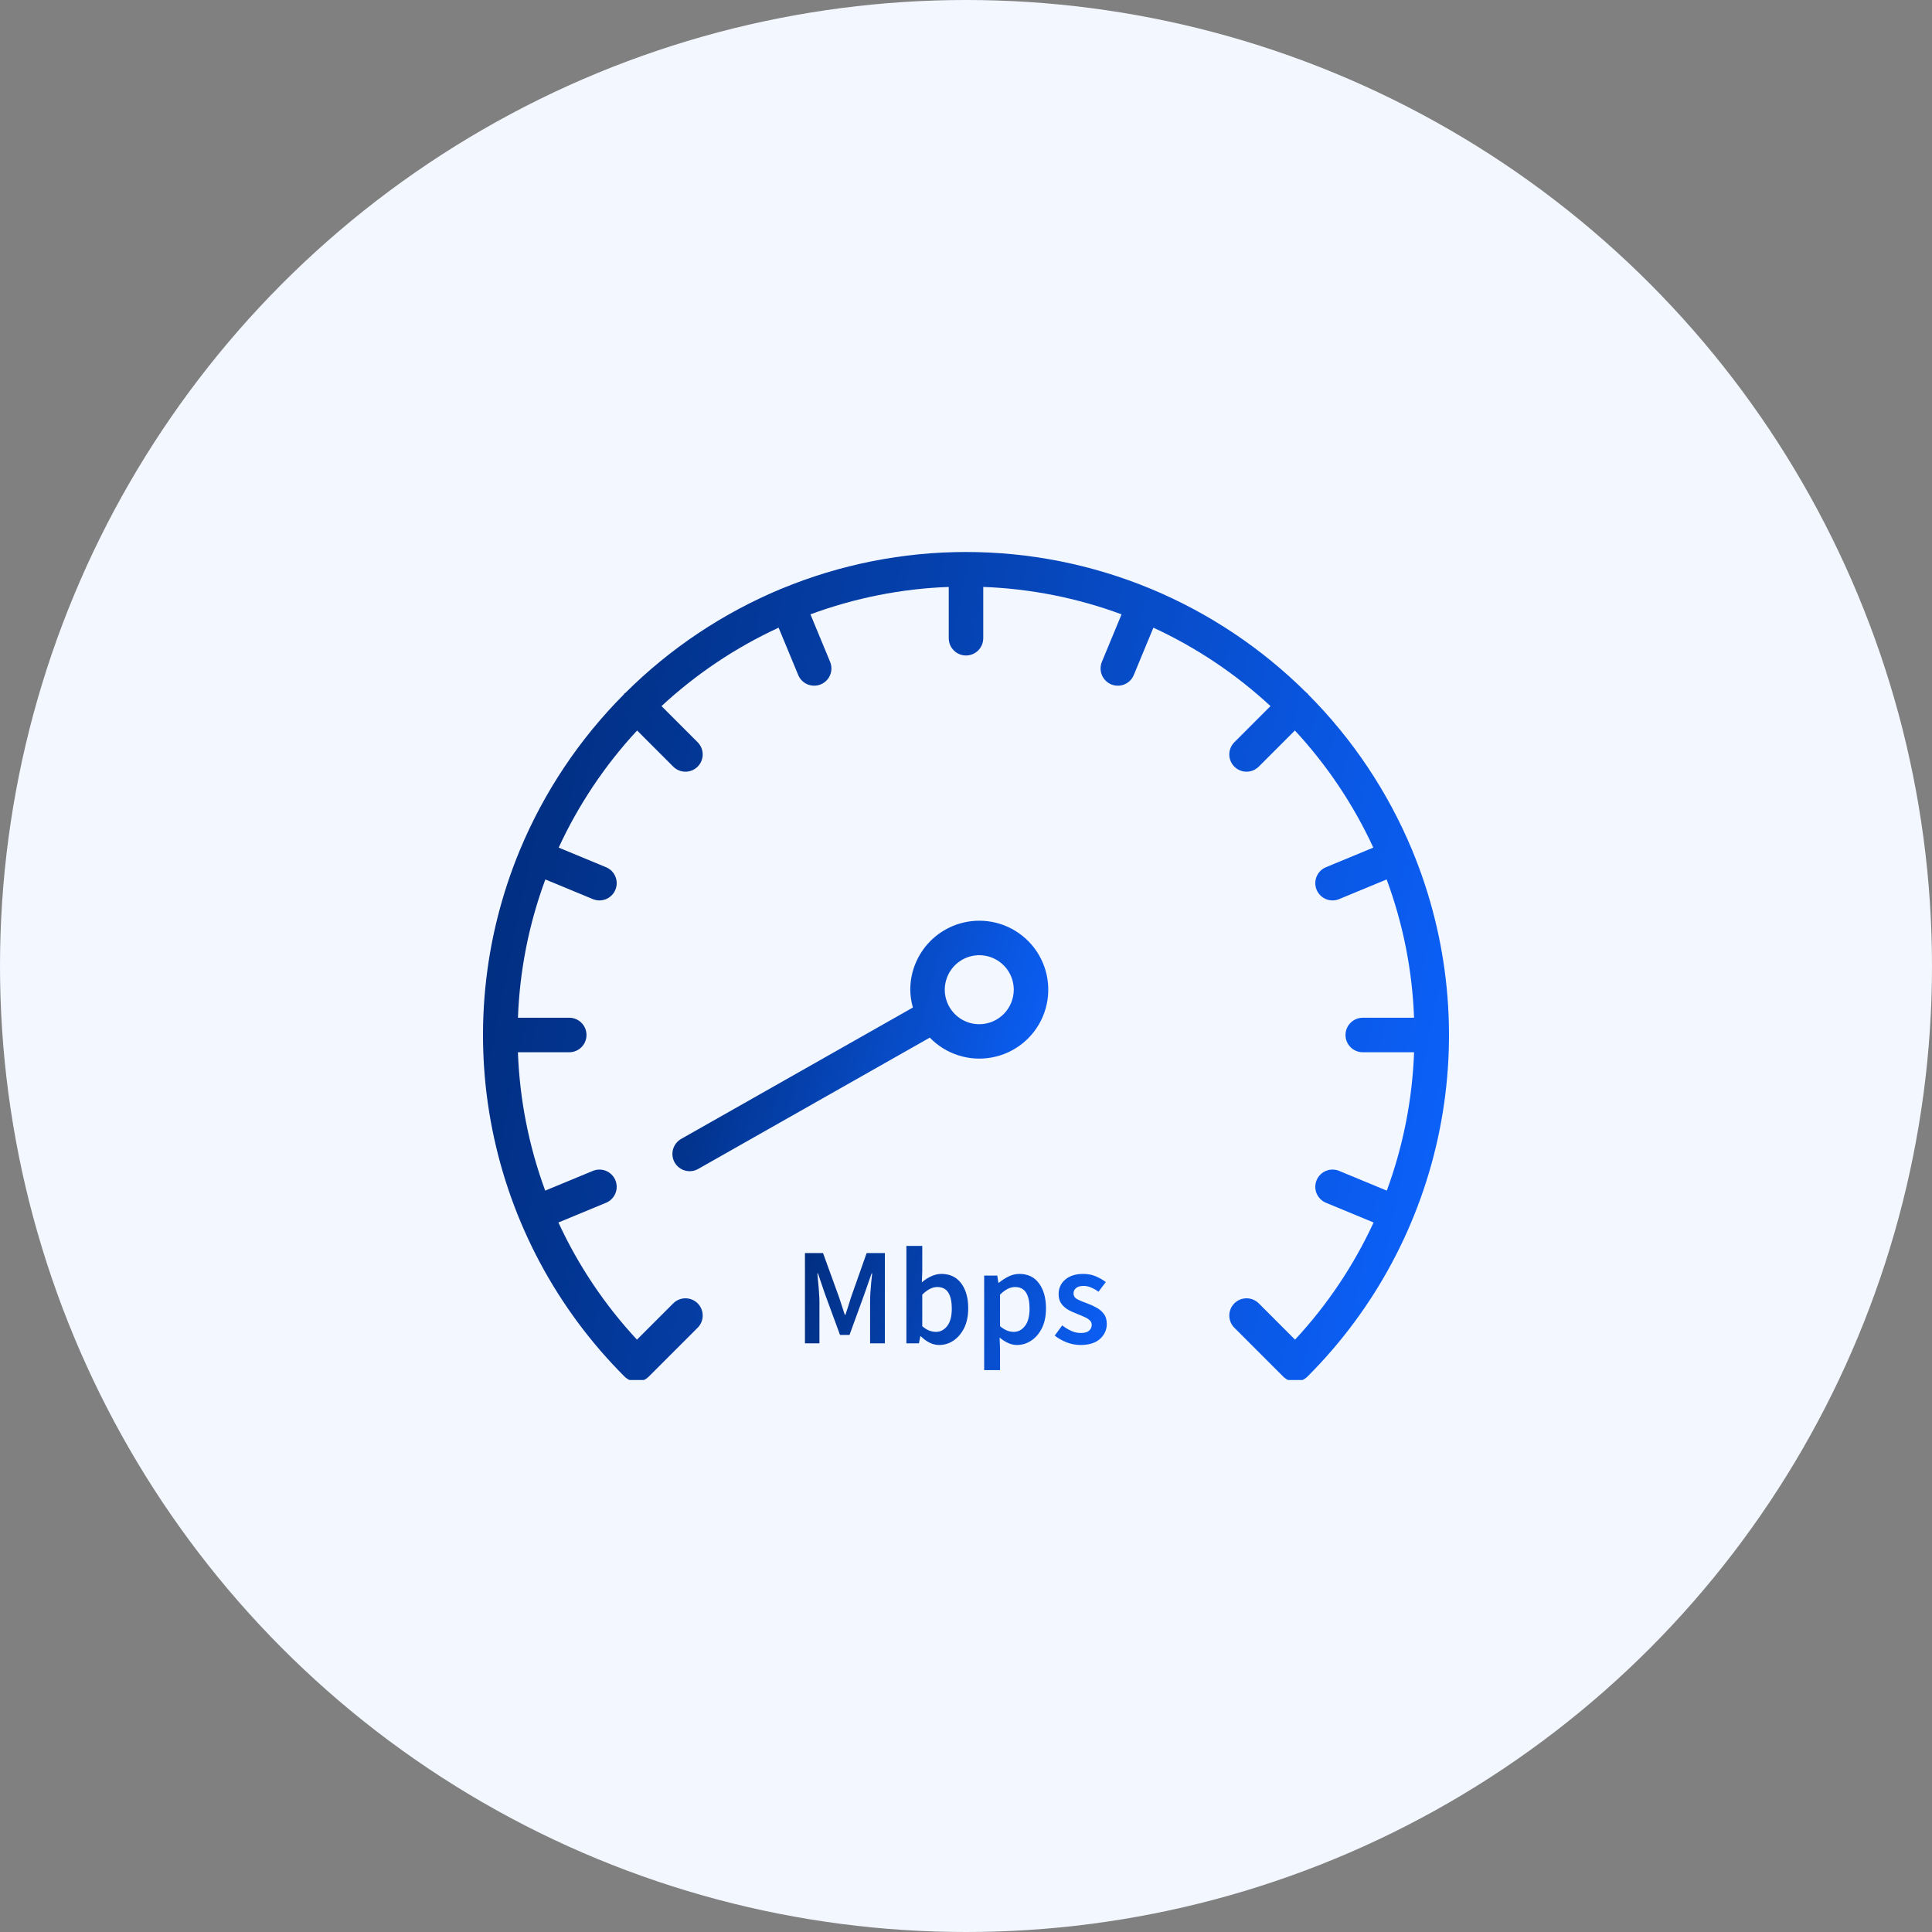 <svg width="128" height="128" viewBox="0 0 128 128" fill="none" xmlns="http://www.w3.org/2000/svg">
<rect x="0" y="0" width="128" height="128" fill="#808080" stroke="none"/>
<circle cx="64" cy="64" r="64" fill="#F3F7FF"/>
<g clip-path="url(#clip0_1211_2232)">
<path d="M93.567 56.345L93.564 56.325L93.554 56.312C91.951 52.465 89.614 48.967 86.674 46.014C86.655 45.992 86.648 45.964 86.627 45.944C86.607 45.923 86.579 45.916 86.558 45.897C83.604 42.957 80.106 40.62 76.259 39.017L76.246 39.007L76.226 39.004C72.35 37.398 68.196 36.571 64 36.571C59.804 36.571 55.65 37.398 51.774 39.004C51.767 39.006 51.761 39.005 51.754 39.007L51.74 39.017C47.894 40.62 44.396 42.957 41.442 45.897C41.421 45.916 41.393 45.923 41.373 45.944C41.352 45.964 41.345 45.992 41.326 46.014C38.386 48.967 36.049 52.465 34.446 56.312L34.436 56.326C34.434 56.332 34.435 56.339 34.432 56.345C32.013 62.19 31.38 68.621 32.616 74.825C33.851 81.028 36.899 86.727 41.373 91.198C41.479 91.305 41.605 91.389 41.743 91.446C41.882 91.504 42.031 91.533 42.181 91.533C42.331 91.533 42.48 91.504 42.618 91.446C42.757 91.389 42.883 91.305 42.989 91.198L46.221 87.966C46.327 87.86 46.411 87.734 46.469 87.596C46.526 87.457 46.556 87.308 46.556 87.158C46.556 87.008 46.526 86.859 46.469 86.721C46.411 86.582 46.327 86.456 46.221 86.35C46.115 86.244 45.989 86.16 45.85 86.103C45.712 86.045 45.563 86.016 45.413 86.016C45.263 86.016 45.114 86.045 44.976 86.103C44.837 86.16 44.711 86.244 44.605 86.35L42.2 88.755C40.066 86.459 38.309 83.839 36.996 80.993L40.153 79.686C40.433 79.57 40.655 79.348 40.771 79.067C40.887 78.787 40.887 78.473 40.771 78.193C40.655 77.913 40.433 77.69 40.153 77.574C39.873 77.458 39.558 77.459 39.278 77.575L36.121 78.882C35.038 75.941 34.428 72.846 34.313 69.714H37.714C38.017 69.714 38.308 69.594 38.522 69.379C38.737 69.165 38.857 68.874 38.857 68.571C38.857 68.268 38.737 67.977 38.522 67.763C38.308 67.549 38.017 67.428 37.714 67.428H34.315C34.43 64.297 35.043 61.203 36.131 58.265L39.278 59.568C39.416 59.625 39.565 59.655 39.715 59.655C39.865 59.655 40.014 59.625 40.153 59.568C40.291 59.51 40.417 59.426 40.523 59.32C40.63 59.214 40.714 59.088 40.771 58.949C40.829 58.811 40.858 58.662 40.858 58.512C40.858 58.362 40.829 58.213 40.771 58.075C40.714 57.936 40.63 57.81 40.524 57.704C40.417 57.598 40.291 57.514 40.153 57.456L37.014 56.156C38.327 53.313 40.081 50.694 42.21 48.397L44.605 50.792C44.819 51.006 45.11 51.127 45.413 51.127C45.716 51.127 46.007 51.006 46.221 50.792C46.435 50.578 46.556 50.287 46.556 49.984C46.556 49.681 46.435 49.39 46.221 49.176L43.826 46.781C46.123 44.652 48.742 42.898 51.585 41.585L52.885 44.724C53.001 45.004 53.224 45.226 53.504 45.342C53.784 45.458 54.098 45.458 54.378 45.342C54.658 45.226 54.881 45.004 54.997 44.724C55.113 44.444 55.113 44.129 54.997 43.849L53.694 40.702C56.632 39.614 59.726 39.001 62.857 38.886V42.285C62.857 42.588 62.977 42.879 63.192 43.093C63.406 43.308 63.697 43.428 64 43.428C64.303 43.428 64.594 43.308 64.808 43.093C65.022 42.879 65.143 42.588 65.143 42.285V38.886C68.274 39.001 71.368 39.614 74.306 40.702L73.003 43.849C72.946 43.988 72.916 44.136 72.916 44.286C72.916 44.436 72.946 44.585 73.003 44.724C73.061 44.862 73.145 44.988 73.251 45.094C73.357 45.201 73.483 45.285 73.622 45.342C73.76 45.4 73.909 45.429 74.059 45.429C74.209 45.429 74.358 45.4 74.496 45.342C74.635 45.285 74.761 45.201 74.867 45.095C74.973 44.989 75.058 44.863 75.115 44.724L76.415 41.585C79.258 42.898 81.877 44.652 84.174 46.781L81.779 49.176C81.673 49.282 81.589 49.408 81.531 49.547C81.474 49.685 81.444 49.834 81.444 49.984C81.444 50.134 81.474 50.283 81.531 50.421C81.589 50.56 81.673 50.686 81.779 50.792C81.885 50.898 82.011 50.982 82.15 51.04C82.288 51.097 82.437 51.127 82.587 51.127C82.737 51.127 82.886 51.097 83.024 51.04C83.163 50.982 83.289 50.898 83.395 50.792L85.79 48.397C87.919 50.694 89.673 53.313 90.986 56.156L87.847 57.456C87.567 57.572 87.345 57.795 87.229 58.075C87.113 58.355 87.113 58.669 87.229 58.949C87.345 59.229 87.567 59.452 87.847 59.568C88.127 59.684 88.442 59.684 88.722 59.568L91.869 58.265C92.957 61.203 93.57 64.297 93.685 67.428H90.286C89.983 67.428 89.692 67.549 89.478 67.763C89.263 67.977 89.143 68.268 89.143 68.571C89.143 68.874 89.263 69.165 89.478 69.379C89.692 69.594 89.983 69.714 90.286 69.714H93.686C93.572 72.846 92.962 75.941 91.879 78.882L88.722 77.575C88.442 77.458 88.127 77.458 87.847 77.574C87.567 77.69 87.345 77.913 87.229 78.193C87.113 78.473 87.113 78.787 87.229 79.067C87.345 79.347 87.567 79.57 87.847 79.686L91.004 80.993C89.69 83.839 87.934 86.459 85.799 88.755L83.395 86.35C83.181 86.136 82.89 86.016 82.587 86.016C82.284 86.016 81.993 86.136 81.779 86.35C81.565 86.564 81.444 86.855 81.444 87.158C81.444 87.461 81.565 87.752 81.779 87.966L85.011 91.198C85.117 91.305 85.243 91.389 85.382 91.446C85.52 91.504 85.669 91.533 85.819 91.533C85.969 91.533 86.118 91.504 86.257 91.446C86.395 91.389 86.521 91.305 86.627 91.198C91.101 86.727 94.149 81.028 95.384 74.824C96.62 68.62 95.987 62.189 93.567 56.345Z" fill="url(#paint0_linear_1211_2232)"/>
<path d="M64.879 61C63.667 61.001 62.505 61.483 61.648 62.34C60.791 63.197 60.309 64.359 60.308 65.571C60.313 65.97 60.372 66.367 60.482 66.751L45.128 75.457C44.998 75.531 44.883 75.63 44.791 75.749C44.698 75.867 44.63 76.002 44.59 76.147C44.55 76.292 44.539 76.443 44.557 76.592C44.576 76.741 44.623 76.885 44.697 77.015C44.771 77.146 44.87 77.261 44.989 77.353C45.107 77.445 45.242 77.513 45.387 77.553C45.532 77.594 45.683 77.605 45.832 77.586C45.981 77.568 46.125 77.52 46.255 77.446L61.6 68.745C62.125 69.287 62.776 69.691 63.495 69.92C64.214 70.149 64.978 70.197 65.72 70.058C66.462 69.92 67.158 69.6 67.746 69.127C68.334 68.655 68.795 68.043 69.09 67.349C69.384 66.654 69.501 65.897 69.431 65.146C69.362 64.394 69.107 63.672 68.69 63.043C68.273 62.414 67.707 61.899 67.042 61.542C66.377 61.185 65.634 60.999 64.879 61ZM64.879 67.857C64.427 67.857 63.985 67.723 63.609 67.472C63.234 67.221 62.941 66.864 62.768 66.446C62.595 66.028 62.549 65.569 62.638 65.125C62.726 64.682 62.944 64.275 63.263 63.955C63.583 63.635 63.99 63.418 64.433 63.329C64.877 63.241 65.336 63.286 65.754 63.459C66.172 63.633 66.529 63.925 66.78 64.301C67.031 64.677 67.165 65.119 67.165 65.571C67.164 66.177 66.923 66.758 66.495 67.187C66.066 67.615 65.485 67.856 64.879 67.857Z" fill="url(#paint1_linear_1211_2232)"/>
<path d="M53.33 88.999V83.02H54.528L55.589 85.945C55.656 86.135 55.72 86.329 55.781 86.531C55.848 86.726 55.912 86.921 55.972 87.116H56.009C56.076 86.921 56.14 86.726 56.201 86.531C56.262 86.329 56.323 86.135 56.384 85.945L57.417 83.02H58.624V88.999H57.646V86.266C57.646 86.077 57.652 85.872 57.664 85.653C57.682 85.427 57.7 85.202 57.719 84.976C57.743 84.751 57.764 84.547 57.783 84.364H57.746L57.262 85.754L56.283 88.442H55.653L54.665 85.754L54.19 84.364H54.153C54.171 84.547 54.19 84.751 54.208 84.976C54.232 85.202 54.251 85.427 54.263 85.653C54.281 85.872 54.29 86.077 54.29 86.266V88.999H53.33ZM62.227 89.109C61.801 89.109 61.392 88.914 61.002 88.524H60.975L60.883 88.999H60.051V82.544H61.103V84.208L61.075 84.958C61.264 84.793 61.471 84.659 61.697 84.556C61.923 84.452 62.148 84.4 62.374 84.4C62.934 84.4 63.37 84.608 63.681 85.022C63.992 85.437 64.147 85.988 64.147 86.677C64.147 87.189 64.056 87.628 63.873 87.994C63.69 88.353 63.453 88.63 63.16 88.826C62.873 89.014 62.563 89.109 62.227 89.109ZM62.008 88.24C62.307 88.24 62.556 88.109 62.758 87.847C62.959 87.585 63.059 87.201 63.059 86.695C63.059 86.244 62.983 85.894 62.831 85.644C62.678 85.394 62.431 85.269 62.09 85.269C61.773 85.269 61.444 85.437 61.103 85.772V87.866C61.261 88 61.417 88.097 61.569 88.158C61.727 88.213 61.874 88.24 62.008 88.24ZM65.203 90.773V84.51H66.072L66.145 84.986H66.181C66.37 84.827 66.581 84.69 66.812 84.574C67.05 84.458 67.291 84.4 67.535 84.4C68.095 84.4 68.528 84.608 68.833 85.022C69.144 85.437 69.299 85.991 69.299 86.686C69.299 87.198 69.208 87.637 69.025 88.003C68.842 88.362 68.604 88.637 68.312 88.826C68.025 89.014 67.714 89.109 67.379 89.109C67.184 89.109 66.989 89.066 66.794 88.981C66.599 88.89 66.41 88.768 66.227 88.615L66.255 89.365V90.773H65.203ZM67.16 88.24C67.458 88.24 67.708 88.109 67.909 87.847C68.111 87.585 68.211 87.201 68.211 86.695C68.211 86.244 68.135 85.894 67.983 85.644C67.83 85.394 67.583 85.269 67.242 85.269C66.925 85.269 66.596 85.437 66.255 85.772V87.866C66.419 88 66.578 88.097 66.73 88.158C66.882 88.213 67.026 88.24 67.16 88.24ZM71.581 89.109C71.276 89.109 70.971 89.051 70.666 88.935C70.362 88.813 70.1 88.664 69.88 88.487L70.374 87.811C70.575 87.963 70.776 88.085 70.977 88.176C71.178 88.268 71.392 88.314 71.617 88.314C71.861 88.314 72.041 88.262 72.157 88.158C72.272 88.055 72.33 87.927 72.33 87.774C72.33 87.646 72.282 87.543 72.184 87.463C72.093 87.378 71.974 87.305 71.828 87.244C71.681 87.177 71.529 87.113 71.37 87.052C71.175 86.979 70.98 86.89 70.785 86.787C70.596 86.677 70.441 86.54 70.319 86.375C70.197 86.205 70.136 85.994 70.136 85.744C70.136 85.348 70.282 85.025 70.575 84.775C70.868 84.525 71.264 84.4 71.764 84.4C72.081 84.4 72.364 84.455 72.614 84.565C72.864 84.675 73.08 84.8 73.263 84.94L72.778 85.58C72.62 85.464 72.458 85.373 72.294 85.305C72.135 85.232 71.968 85.196 71.791 85.196C71.566 85.196 71.398 85.245 71.288 85.342C71.178 85.433 71.124 85.549 71.124 85.689C71.124 85.866 71.215 86 71.398 86.092C71.581 86.183 71.794 86.272 72.038 86.357C72.245 86.43 72.446 86.522 72.641 86.631C72.836 86.735 72.998 86.872 73.126 87.043C73.26 87.213 73.327 87.439 73.327 87.719C73.327 88.103 73.178 88.432 72.879 88.707C72.58 88.975 72.148 89.109 71.581 89.109Z" fill="url(#paint2_linear_1211_2232)"/>
</g>
<defs>
<linearGradient id="paint0_linear_1211_2232" x1="32" y1="36.571" x2="104.162" y2="51.159" gradientUnits="userSpaceOnUse">
<stop stop-color="#002A77"/>
<stop offset="1" stop-color="#0C63FF"/>
</linearGradient>
<linearGradient id="paint1_linear_1211_2232" x1="44.549" y1="61" x2="71.917" y2="68.13" gradientUnits="userSpaceOnUse">
<stop stop-color="#002A77"/>
<stop offset="1" stop-color="#0C63FF"/>
</linearGradient>
<linearGradient id="paint2_linear_1211_2232" x1="52.571" y1="79.999" x2="75.555" y2="87.581" gradientUnits="userSpaceOnUse">
<stop stop-color="#002A77"/>
<stop offset="1" stop-color="#0C63FF"/>
</linearGradient>
<clipPath id="clip0_1211_2232">
<rect width="64" height="54.857" fill="white" transform="translate(32 36.571)"/>
</clipPath>
</defs>
</svg>
